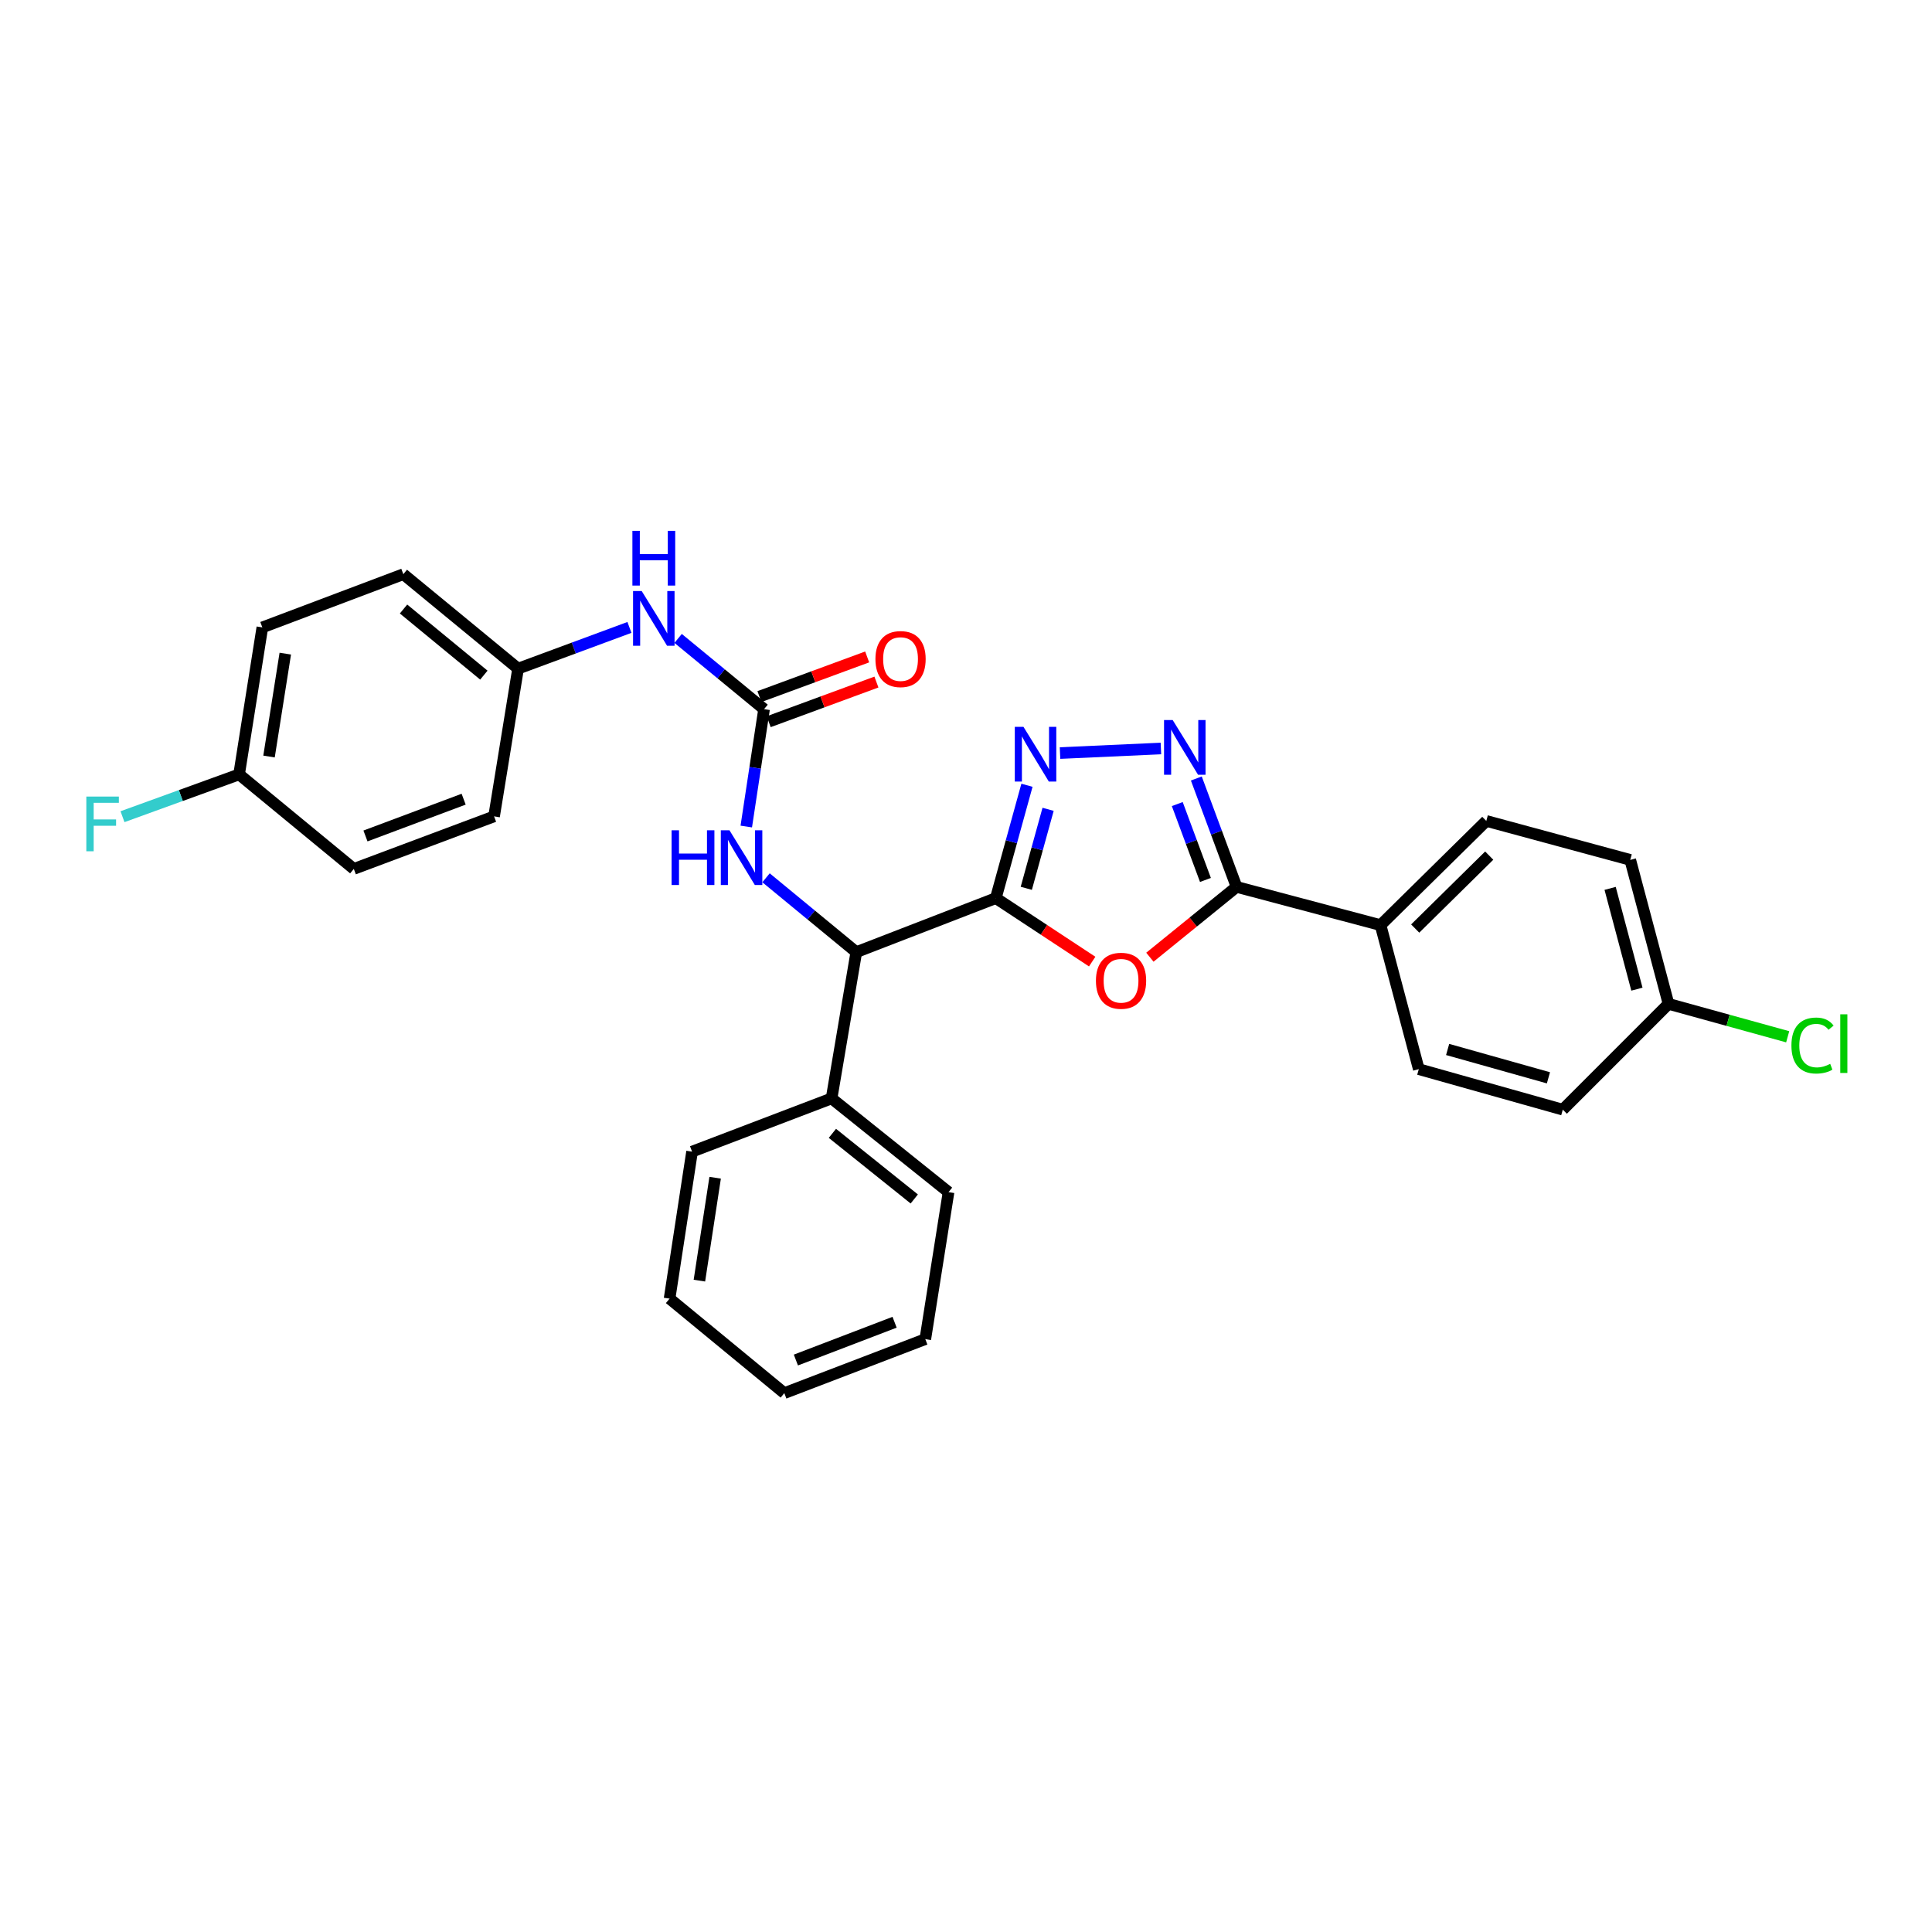 <?xml version='1.0' encoding='iso-8859-1'?>
<svg version='1.1' baseProfile='full'
              xmlns='http://www.w3.org/2000/svg'
                      xmlns:rdkit='http://www.rdkit.org/xml'
                      xmlns:xlink='http://www.w3.org/1999/xlink'
                  xml:space='preserve'
width='1000px' height='1000px' viewBox='0 0 1000 1000'>
<!-- END OF HEADER -->
<rect style='opacity:1.0;fill:#FFFFFF;stroke:none' width='1000' height='1000' x='0' y='0'> </rect>
<path class='bond-0' d='M 515.433,464.868 L 540.372,481.294' style='fill:none;fill-rule:evenodd;stroke:#000000;stroke-width:6px;stroke-linecap:butt;stroke-linejoin:miter;stroke-opacity:1' />
<path class='bond-0' d='M 540.372,481.294 L 565.312,497.72' style='fill:none;fill-rule:evenodd;stroke:#FF0000;stroke-width:6px;stroke-linecap:butt;stroke-linejoin:miter;stroke-opacity:1' />
<path class='bond-1' d='M 515.433,464.868 L 523.495,435.66' style='fill:none;fill-rule:evenodd;stroke:#000000;stroke-width:6px;stroke-linecap:butt;stroke-linejoin:miter;stroke-opacity:1' />
<path class='bond-1' d='M 523.495,435.66 L 531.556,406.452' style='fill:none;fill-rule:evenodd;stroke:#0000FF;stroke-width:6px;stroke-linecap:butt;stroke-linejoin:miter;stroke-opacity:1' />
<path class='bond-1' d='M 531.206,459.792 L 536.849,439.346' style='fill:none;fill-rule:evenodd;stroke:#000000;stroke-width:6px;stroke-linecap:butt;stroke-linejoin:miter;stroke-opacity:1' />
<path class='bond-1' d='M 536.849,439.346 L 542.492,418.9' style='fill:none;fill-rule:evenodd;stroke:#0000FF;stroke-width:6px;stroke-linecap:butt;stroke-linejoin:miter;stroke-opacity:1' />
<path class='bond-5' d='M 515.433,464.868 L 443.218,492.821' style='fill:none;fill-rule:evenodd;stroke:#000000;stroke-width:6px;stroke-linecap:butt;stroke-linejoin:miter;stroke-opacity:1' />
<path class='bond-3' d='M 595.177,495.451 L 617.611,477.251' style='fill:none;fill-rule:evenodd;stroke:#FF0000;stroke-width:6px;stroke-linecap:butt;stroke-linejoin:miter;stroke-opacity:1' />
<path class='bond-3' d='M 617.611,477.251 L 640.045,459.05' style='fill:none;fill-rule:evenodd;stroke:#000000;stroke-width:6px;stroke-linecap:butt;stroke-linejoin:miter;stroke-opacity:1' />
<path class='bond-2' d='M 548.671,389.785 L 600.89,387.418' style='fill:none;fill-rule:evenodd;stroke:#0000FF;stroke-width:6px;stroke-linecap:butt;stroke-linejoin:miter;stroke-opacity:1' />
<path class='bond-29' d='M 619.217,402.943 L 629.631,430.996' style='fill:none;fill-rule:evenodd;stroke:#0000FF;stroke-width:6px;stroke-linecap:butt;stroke-linejoin:miter;stroke-opacity:1' />
<path class='bond-29' d='M 629.631,430.996 L 640.045,459.05' style='fill:none;fill-rule:evenodd;stroke:#000000;stroke-width:6px;stroke-linecap:butt;stroke-linejoin:miter;stroke-opacity:1' />
<path class='bond-29' d='M 609.354,416.18 L 616.644,435.817' style='fill:none;fill-rule:evenodd;stroke:#0000FF;stroke-width:6px;stroke-linecap:butt;stroke-linejoin:miter;stroke-opacity:1' />
<path class='bond-29' d='M 616.644,435.817 L 623.933,455.455' style='fill:none;fill-rule:evenodd;stroke:#000000;stroke-width:6px;stroke-linecap:butt;stroke-linejoin:miter;stroke-opacity:1' />
<path class='bond-8' d='M 640.045,459.05 L 714.569,478.837' style='fill:none;fill-rule:evenodd;stroke:#000000;stroke-width:6px;stroke-linecap:butt;stroke-linejoin:miter;stroke-opacity:1' />
<path class='bond-4' d='M 395.477,367.055 L 390.875,397.435' style='fill:none;fill-rule:evenodd;stroke:#000000;stroke-width:6px;stroke-linecap:butt;stroke-linejoin:miter;stroke-opacity:1' />
<path class='bond-4' d='M 390.875,397.435 L 386.272,427.815' style='fill:none;fill-rule:evenodd;stroke:#0000FF;stroke-width:6px;stroke-linecap:butt;stroke-linejoin:miter;stroke-opacity:1' />
<path class='bond-7' d='M 395.477,367.055 L 373.237,348.75' style='fill:none;fill-rule:evenodd;stroke:#000000;stroke-width:6px;stroke-linecap:butt;stroke-linejoin:miter;stroke-opacity:1' />
<path class='bond-7' d='M 373.237,348.75 L 350.996,330.445' style='fill:none;fill-rule:evenodd;stroke:#0000FF;stroke-width:6px;stroke-linecap:butt;stroke-linejoin:miter;stroke-opacity:1' />
<path class='bond-9' d='M 397.87,373.555 L 425.752,363.291' style='fill:none;fill-rule:evenodd;stroke:#000000;stroke-width:6px;stroke-linecap:butt;stroke-linejoin:miter;stroke-opacity:1' />
<path class='bond-9' d='M 425.752,363.291 L 453.633,353.028' style='fill:none;fill-rule:evenodd;stroke:#FF0000;stroke-width:6px;stroke-linecap:butt;stroke-linejoin:miter;stroke-opacity:1' />
<path class='bond-9' d='M 393.084,360.555 L 420.966,350.291' style='fill:none;fill-rule:evenodd;stroke:#000000;stroke-width:6px;stroke-linecap:butt;stroke-linejoin:miter;stroke-opacity:1' />
<path class='bond-9' d='M 420.966,350.291 L 448.847,340.027' style='fill:none;fill-rule:evenodd;stroke:#FF0000;stroke-width:6px;stroke-linecap:butt;stroke-linejoin:miter;stroke-opacity:1' />
<path class='bond-6' d='M 443.218,492.821 L 419.857,473.584' style='fill:none;fill-rule:evenodd;stroke:#000000;stroke-width:6px;stroke-linecap:butt;stroke-linejoin:miter;stroke-opacity:1' />
<path class='bond-6' d='M 419.857,473.584 L 396.496,454.347' style='fill:none;fill-rule:evenodd;stroke:#0000FF;stroke-width:6px;stroke-linecap:butt;stroke-linejoin:miter;stroke-opacity:1' />
<path class='bond-10' d='M 443.218,492.821 L 430.427,568.531' style='fill:none;fill-rule:evenodd;stroke:#000000;stroke-width:6px;stroke-linecap:butt;stroke-linejoin:miter;stroke-opacity:1' />
<path class='bond-13' d='M 325.796,324.752 L 296.976,335.417' style='fill:none;fill-rule:evenodd;stroke:#0000FF;stroke-width:6px;stroke-linecap:butt;stroke-linejoin:miter;stroke-opacity:1' />
<path class='bond-13' d='M 296.976,335.417 L 268.156,346.082' style='fill:none;fill-rule:evenodd;stroke:#000000;stroke-width:6px;stroke-linecap:butt;stroke-linejoin:miter;stroke-opacity:1' />
<path class='bond-11' d='M 714.569,478.837 L 769.306,424.909' style='fill:none;fill-rule:evenodd;stroke:#000000;stroke-width:6px;stroke-linecap:butt;stroke-linejoin:miter;stroke-opacity:1' />
<path class='bond-11' d='M 732.502,480.616 L 770.818,442.866' style='fill:none;fill-rule:evenodd;stroke:#000000;stroke-width:6px;stroke-linecap:butt;stroke-linejoin:miter;stroke-opacity:1' />
<path class='bond-12' d='M 714.569,478.837 L 734.364,553.392' style='fill:none;fill-rule:evenodd;stroke:#000000;stroke-width:6px;stroke-linecap:butt;stroke-linejoin:miter;stroke-opacity:1' />
<path class='bond-24' d='M 430.427,568.531 L 490.966,617.049' style='fill:none;fill-rule:evenodd;stroke:#000000;stroke-width:6px;stroke-linecap:butt;stroke-linejoin:miter;stroke-opacity:1' />
<path class='bond-24' d='M 430.844,586.619 L 473.222,620.581' style='fill:none;fill-rule:evenodd;stroke:#000000;stroke-width:6px;stroke-linecap:butt;stroke-linejoin:miter;stroke-opacity:1' />
<path class='bond-25' d='M 430.427,568.531 L 358.211,596.084' style='fill:none;fill-rule:evenodd;stroke:#000000;stroke-width:6px;stroke-linecap:butt;stroke-linejoin:miter;stroke-opacity:1' />
<path class='bond-17' d='M 769.306,424.909 L 843.814,445.081' style='fill:none;fill-rule:evenodd;stroke:#000000;stroke-width:6px;stroke-linecap:butt;stroke-linejoin:miter;stroke-opacity:1' />
<path class='bond-16' d='M 734.364,553.392 L 808.896,574.357' style='fill:none;fill-rule:evenodd;stroke:#000000;stroke-width:6px;stroke-linecap:butt;stroke-linejoin:miter;stroke-opacity:1' />
<path class='bond-16' d='M 749.295,543.201 L 801.467,557.876' style='fill:none;fill-rule:evenodd;stroke:#000000;stroke-width:6px;stroke-linecap:butt;stroke-linejoin:miter;stroke-opacity:1' />
<path class='bond-20' d='M 268.156,346.082 L 255.734,422.554' style='fill:none;fill-rule:evenodd;stroke:#000000;stroke-width:6px;stroke-linecap:butt;stroke-linejoin:miter;stroke-opacity:1' />
<path class='bond-21' d='M 268.156,346.082 L 208.763,297.195' style='fill:none;fill-rule:evenodd;stroke:#000000;stroke-width:6px;stroke-linecap:butt;stroke-linejoin:miter;stroke-opacity:1' />
<path class='bond-21' d='M 250.443,349.445 L 208.868,315.224' style='fill:none;fill-rule:evenodd;stroke:#000000;stroke-width:6px;stroke-linecap:butt;stroke-linejoin:miter;stroke-opacity:1' />
<path class='bond-14' d='M 863.625,519.605 L 808.896,574.357' style='fill:none;fill-rule:evenodd;stroke:#000000;stroke-width:6px;stroke-linecap:butt;stroke-linejoin:miter;stroke-opacity:1' />
<path class='bond-18' d='M 863.625,519.605 L 894.464,528.12' style='fill:none;fill-rule:evenodd;stroke:#000000;stroke-width:6px;stroke-linecap:butt;stroke-linejoin:miter;stroke-opacity:1' />
<path class='bond-18' d='M 894.464,528.12 L 925.304,536.636' style='fill:none;fill-rule:evenodd;stroke:#00CC00;stroke-width:6px;stroke-linecap:butt;stroke-linejoin:miter;stroke-opacity:1' />
<path class='bond-31' d='M 863.625,519.605 L 843.814,445.081' style='fill:none;fill-rule:evenodd;stroke:#000000;stroke-width:6px;stroke-linecap:butt;stroke-linejoin:miter;stroke-opacity:1' />
<path class='bond-31' d='M 847.265,511.985 L 833.397,459.818' style='fill:none;fill-rule:evenodd;stroke:#000000;stroke-width:6px;stroke-linecap:butt;stroke-linejoin:miter;stroke-opacity:1' />
<path class='bond-15' d='M 123.757,400.827 L 135.786,324.74' style='fill:none;fill-rule:evenodd;stroke:#000000;stroke-width:6px;stroke-linecap:butt;stroke-linejoin:miter;stroke-opacity:1' />
<path class='bond-15' d='M 139.245,391.577 L 147.665,338.317' style='fill:none;fill-rule:evenodd;stroke:#000000;stroke-width:6px;stroke-linecap:butt;stroke-linejoin:miter;stroke-opacity:1' />
<path class='bond-19' d='M 123.757,400.827 L 93.58,411.773' style='fill:none;fill-rule:evenodd;stroke:#000000;stroke-width:6px;stroke-linecap:butt;stroke-linejoin:miter;stroke-opacity:1' />
<path class='bond-19' d='M 93.58,411.773 L 63.403,422.72' style='fill:none;fill-rule:evenodd;stroke:#33CCCC;stroke-width:6px;stroke-linecap:butt;stroke-linejoin:miter;stroke-opacity:1' />
<path class='bond-32' d='M 123.757,400.827 L 183.134,449.745' style='fill:none;fill-rule:evenodd;stroke:#000000;stroke-width:6px;stroke-linecap:butt;stroke-linejoin:miter;stroke-opacity:1' />
<path class='bond-23' d='M 255.734,422.554 L 183.134,449.745' style='fill:none;fill-rule:evenodd;stroke:#000000;stroke-width:6px;stroke-linecap:butt;stroke-linejoin:miter;stroke-opacity:1' />
<path class='bond-23' d='M 239.985,413.659 L 189.165,432.693' style='fill:none;fill-rule:evenodd;stroke:#000000;stroke-width:6px;stroke-linecap:butt;stroke-linejoin:miter;stroke-opacity:1' />
<path class='bond-22' d='M 208.763,297.195 L 135.786,324.74' style='fill:none;fill-rule:evenodd;stroke:#000000;stroke-width:6px;stroke-linecap:butt;stroke-linejoin:miter;stroke-opacity:1' />
<path class='bond-27' d='M 490.966,617.049 L 478.937,693.135' style='fill:none;fill-rule:evenodd;stroke:#000000;stroke-width:6px;stroke-linecap:butt;stroke-linejoin:miter;stroke-opacity:1' />
<path class='bond-26' d='M 358.211,596.084 L 346.567,672.17' style='fill:none;fill-rule:evenodd;stroke:#000000;stroke-width:6px;stroke-linecap:butt;stroke-linejoin:miter;stroke-opacity:1' />
<path class='bond-26' d='M 370.159,609.593 L 362.008,662.853' style='fill:none;fill-rule:evenodd;stroke:#000000;stroke-width:6px;stroke-linecap:butt;stroke-linejoin:miter;stroke-opacity:1' />
<path class='bond-28' d='M 346.567,672.17 L 405.96,721.081' style='fill:none;fill-rule:evenodd;stroke:#000000;stroke-width:6px;stroke-linecap:butt;stroke-linejoin:miter;stroke-opacity:1' />
<path class='bond-30' d='M 478.937,693.135 L 405.96,721.081' style='fill:none;fill-rule:evenodd;stroke:#000000;stroke-width:6px;stroke-linecap:butt;stroke-linejoin:miter;stroke-opacity:1' />
<path class='bond-30' d='M 463.036,684.39 L 411.952,703.952' style='fill:none;fill-rule:evenodd;stroke:#000000;stroke-width:6px;stroke-linecap:butt;stroke-linejoin:miter;stroke-opacity:1' />
<path  class='atom-1' d='M 567.252 507.64
Q 567.252 500.84, 570.612 497.04
Q 573.972 493.24, 580.252 493.24
Q 586.532 493.24, 589.892 497.04
Q 593.252 500.84, 593.252 507.64
Q 593.252 514.52, 589.852 518.44
Q 586.452 522.32, 580.252 522.32
Q 574.012 522.32, 570.612 518.44
Q 567.252 514.56, 567.252 507.64
M 580.252 519.12
Q 584.572 519.12, 586.892 516.24
Q 589.252 513.32, 589.252 507.64
Q 589.252 502.08, 586.892 499.28
Q 584.572 496.44, 580.252 496.44
Q 575.932 496.44, 573.572 499.24
Q 571.252 502.04, 571.252 507.64
Q 571.252 513.36, 573.572 516.24
Q 575.932 519.12, 580.252 519.12
' fill='#FF0000'/>
<path  class='atom-2' d='M 529.738 376.2
L 539.018 391.2
Q 539.938 392.68, 541.418 395.36
Q 542.898 398.04, 542.978 398.2
L 542.978 376.2
L 546.738 376.2
L 546.738 404.52
L 542.858 404.52
L 532.898 388.12
Q 531.738 386.2, 530.498 384
Q 529.298 381.8, 528.938 381.12
L 528.938 404.52
L 525.258 404.52
L 525.258 376.2
L 529.738 376.2
' fill='#0000FF'/>
<path  class='atom-3' d='M 606.986 372.698
L 616.266 387.698
Q 617.186 389.178, 618.666 391.858
Q 620.146 394.538, 620.226 394.698
L 620.226 372.698
L 623.986 372.698
L 623.986 401.018
L 620.106 401.018
L 610.146 384.618
Q 608.986 382.698, 607.746 380.498
Q 606.546 378.298, 606.186 377.618
L 606.186 401.018
L 602.506 401.018
L 602.506 372.698
L 606.986 372.698
' fill='#0000FF'/>
<path  class='atom-7' d='M 347.613 429.759
L 351.453 429.759
L 351.453 441.799
L 365.933 441.799
L 365.933 429.759
L 369.773 429.759
L 369.773 458.079
L 365.933 458.079
L 365.933 444.999
L 351.453 444.999
L 351.453 458.079
L 347.613 458.079
L 347.613 429.759
' fill='#0000FF'/>
<path  class='atom-7' d='M 377.573 429.759
L 386.853 444.759
Q 387.773 446.239, 389.253 448.919
Q 390.733 451.599, 390.813 451.759
L 390.813 429.759
L 394.573 429.759
L 394.573 458.079
L 390.693 458.079
L 380.733 441.679
Q 379.573 439.759, 378.333 437.559
Q 377.133 435.359, 376.773 434.679
L 376.773 458.079
L 373.093 458.079
L 373.093 429.759
L 377.573 429.759
' fill='#0000FF'/>
<path  class='atom-8' d='M 332.149 305.924
L 341.429 320.924
Q 342.349 322.404, 343.829 325.084
Q 345.309 327.764, 345.389 327.924
L 345.389 305.924
L 349.149 305.924
L 349.149 334.244
L 345.269 334.244
L 335.309 317.844
Q 334.149 315.924, 332.909 313.724
Q 331.709 311.524, 331.349 310.844
L 331.349 334.244
L 327.669 334.244
L 327.669 305.924
L 332.149 305.924
' fill='#0000FF'/>
<path  class='atom-8' d='M 327.329 274.772
L 331.169 274.772
L 331.169 286.812
L 345.649 286.812
L 345.649 274.772
L 349.489 274.772
L 349.489 303.092
L 345.649 303.092
L 345.649 290.012
L 331.169 290.012
L 331.169 303.092
L 327.329 303.092
L 327.329 274.772
' fill='#0000FF'/>
<path  class='atom-10' d='M 453.122 341.129
Q 453.122 334.329, 456.482 330.529
Q 459.842 326.729, 466.122 326.729
Q 472.402 326.729, 475.762 330.529
Q 479.122 334.329, 479.122 341.129
Q 479.122 348.009, 475.722 351.929
Q 472.322 355.809, 466.122 355.809
Q 459.882 355.809, 456.482 351.929
Q 453.122 348.049, 453.122 341.129
M 466.122 352.609
Q 470.442 352.609, 472.762 349.729
Q 475.122 346.809, 475.122 341.129
Q 475.122 335.569, 472.762 332.769
Q 470.442 329.929, 466.122 329.929
Q 461.802 329.929, 459.442 332.729
Q 457.122 335.529, 457.122 341.129
Q 457.122 346.849, 459.442 349.729
Q 461.802 352.609, 466.122 352.609
' fill='#FF0000'/>
<path  class='atom-19' d='M 927.237 541.165
Q 927.237 534.125, 930.517 530.445
Q 933.837 526.725, 940.117 526.725
Q 945.957 526.725, 949.077 530.845
L 946.437 533.005
Q 944.157 530.005, 940.117 530.005
Q 935.837 530.005, 933.557 532.885
Q 931.317 535.725, 931.317 541.165
Q 931.317 546.765, 933.637 549.645
Q 935.997 552.525, 940.557 552.525
Q 943.677 552.525, 947.317 550.645
L 948.437 553.645
Q 946.957 554.605, 944.717 555.165
Q 942.477 555.725, 939.997 555.725
Q 933.837 555.725, 930.517 551.965
Q 927.237 548.205, 927.237 541.165
' fill='#00CC00'/>
<path  class='atom-19' d='M 952.517 525.005
L 956.197 525.005
L 956.197 555.365
L 952.517 555.365
L 952.517 525.005
' fill='#00CC00'/>
<path  class='atom-20' d='M 44.684 412.296
L 61.524 412.296
L 61.524 415.536
L 48.484 415.536
L 48.484 424.136
L 60.084 424.136
L 60.084 427.416
L 48.484 427.416
L 48.484 440.616
L 44.684 440.616
L 44.684 412.296
' fill='#33CCCC'/>
</svg>
